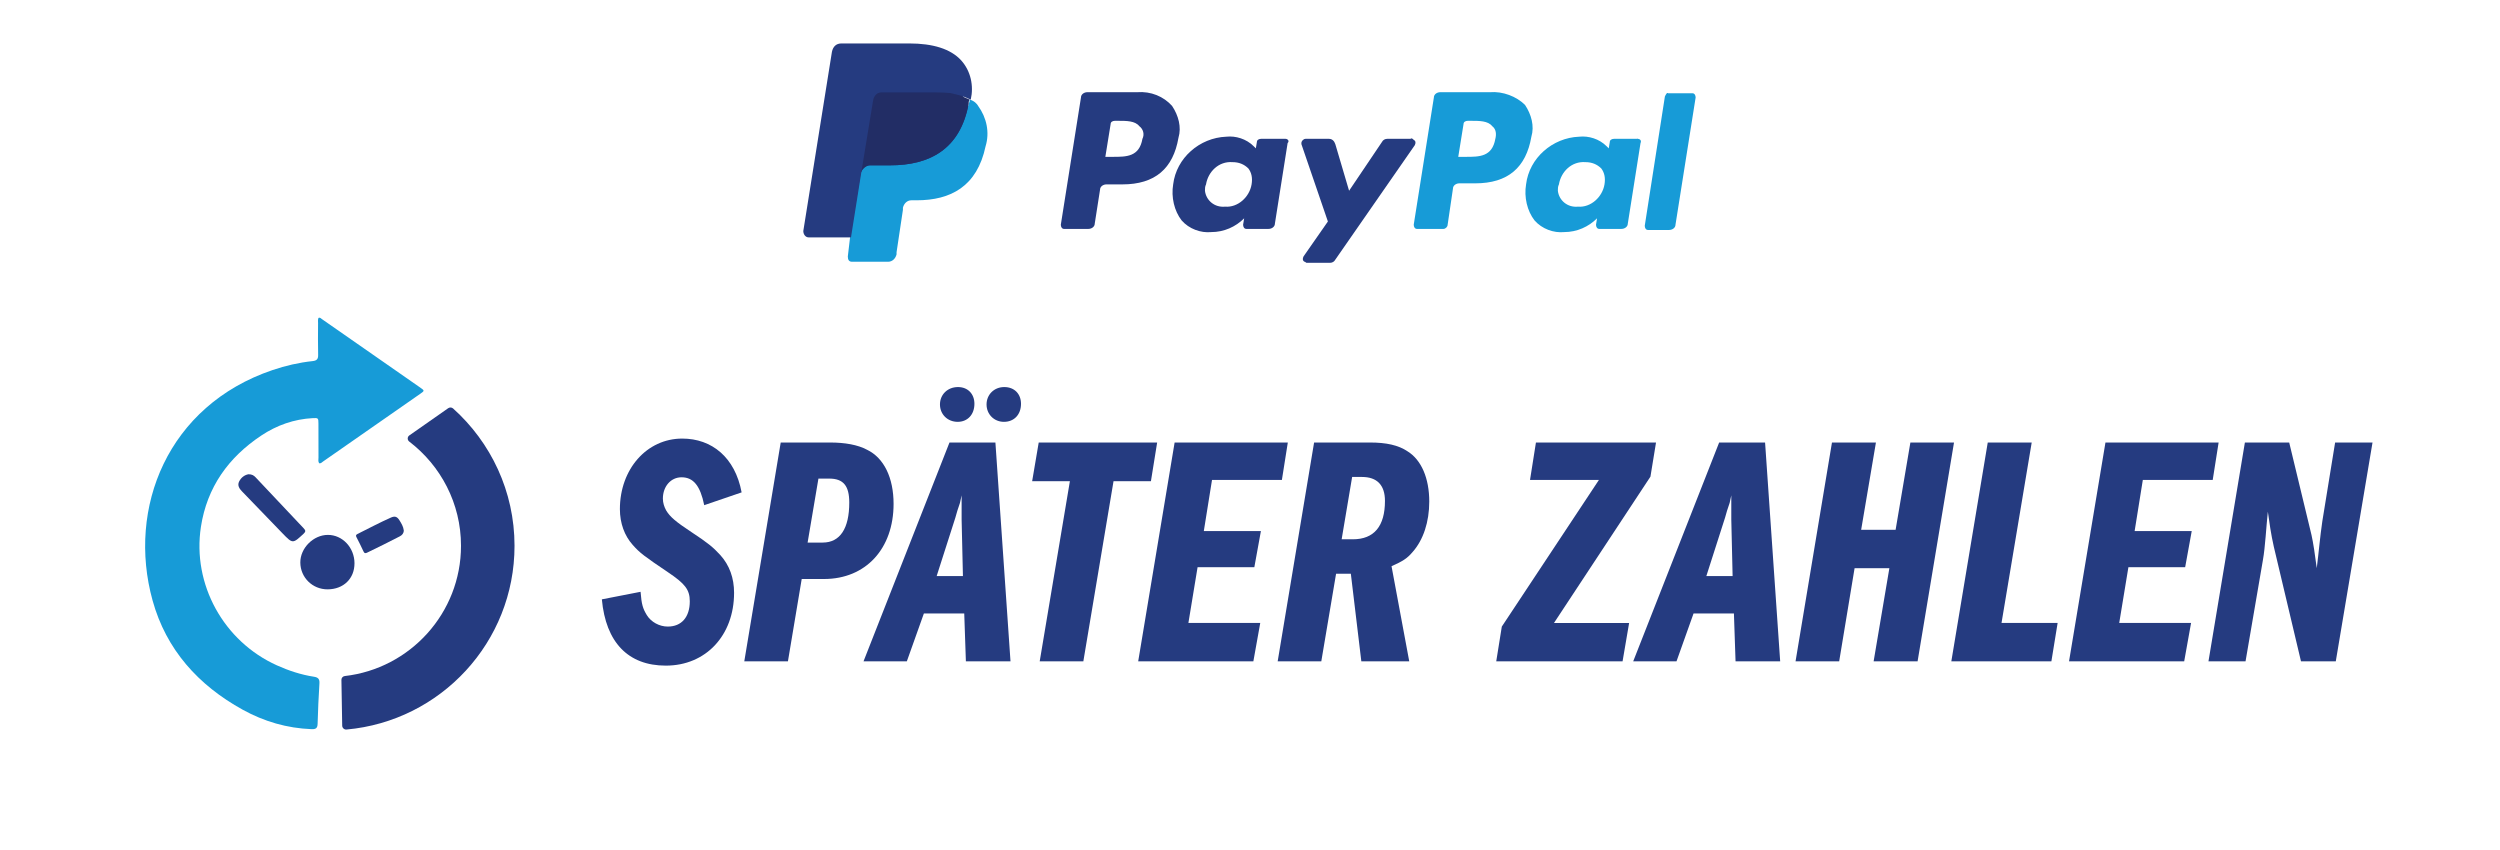 <?xml version="1.0" encoding="UTF-8"?><svg id="Ebene_1" xmlns="http://www.w3.org/2000/svg" width="235.9" height="80.2" viewBox="0 0 235.9 80.2"><path d="m42.293,38.517l-3.668,2.568c-.203.142-.203.434-.006.584,2.962,2.263,4.881,5.825,4.881,9.832,0,6.346-4.803,11.585-10.963,12.29-.185.021-.324.174-.321.36l.074,4.324c.004.213.19.383.402.364,8.887-.796,15.858-8.243,15.858-17.337,0-5.15-2.244-9.768-5.797-12.958-.127-.114-.32-.124-.46-.026Z" style="fill:#253b80;"/><g id="Ebene_1-2"><path d="m107.3,8.7h-4.7c-.3,0-.6.2-.6.5l-1.9,12c0,.2.1.4.3.4h2.3c.3,0,.6-.2.6-.5l.5-3.2c0-.3.3-.5.6-.5h1.5c3.1,0,4.8-1.5,5.3-4.4.3-1,0-2.1-.6-3-.8-.9-2-1.4-3.3-1.3Zm.5,4.4c-.3,1.7-1.5,1.7-2.8,1.7h-.7l.5-3.1c0-.2.2-.3.4-.3h.3c.8,0,1.6,0,2,.5.4.3.5.8.3,1.2h0Z" style="fill:#253b80;"/><path d="m121.3,13.1h-2.3c-.2,0-.4.1-.4.3l-.1.6-.2-.2c-.7-.7-1.7-1-2.6-.9-2.5.1-4.7,2-5,4.5-.2,1.2.1,2.5.8,3.4.7.8,1.8,1.2,2.8,1.1,1.2,0,2.3-.5,3.1-1.3l-.1.6c0,.2.1.4.3.4h2.1c.3,0,.6-.2.6-.5l1.2-7.6c.2-.2,0-.4-.2-.4,0,0,0-.1,0,0Zm-3.2,4.3c-.2,1.2-1.3,2.2-2.5,2.1-1,.1-1.8-.6-1.9-1.5,0-.2,0-.4.1-.6.2-1.2,1.2-2.2,2.5-2.1.6,0,1.1.2,1.5.6.3.4.4.9.3,1.5h0Z" style="fill:#253b80;"/><path d="m133.1,13.1h-2.2c-.2,0-.4.1-.5.3l-3.1,4.6-1.3-4.4c-.1-.3-.3-.5-.6-.5h-2.2c-.2,0-.4.2-.4.4v.1l2.5,7.3-2.3,3.3c-.1.2-.1.4.1.5.1,0,.1.1.2.1h2.2c.2,0,.4-.1.5-.3l7.5-10.8c.1-.2.1-.4-.1-.5-.1-.1-.2-.2-.3-.1Z" style="fill:#253b80;"/><path d="m140.6,8.7h-4.7c-.3,0-.6.2-.6.5l-1.9,12c0,.2.1.4.3.4h2.5c.2,0,.4-.2.4-.4l.5-3.4c0-.3.3-.5.6-.5h1.5c3.1,0,4.8-1.5,5.3-4.4.3-1,0-2.1-.6-3-.8-.8-2.1-1.3-3.3-1.2Zm.5,4.4c-.3,1.7-1.5,1.7-2.8,1.7h-.7l.5-3.1c0-.2.2-.3.4-.3h.3c.8,0,1.6,0,2,.5.4.3.4.8.3,1.2h0Z" style="fill:#179bd7;"/><path d="m154.5,13.1h-2.2c-.2,0-.4.1-.4.3l-.1.6-.2-.2c-.7-.7-1.7-1-2.6-.9-2.5.1-4.7,2-5,4.5-.2,1.2.1,2.5.8,3.4.7.8,1.8,1.2,2.8,1.1,1.2,0,2.3-.5,3.1-1.3l-.1.6c0,.2.1.4.3.4h2.1c.3,0,.6-.2.6-.5l1.2-7.6c.1-.2-0-.4-.3-.4.1,0,0-.1,0,0Zm-3.1,4.3c-.2,1.2-1.3,2.2-2.5,2.1-1,.1-1.8-.6-1.9-1.5,0-.2,0-.4.1-.6.2-1.2,1.2-2.2,2.5-2.1.6,0,1.1.2,1.5.6.3.4.4.9.3,1.5h0Z" style="fill:#179bd7;"/><path d="m157.1,9.1l-1.9,12.2c0,.2.1.4.3.4h2c.3,0,.6-.2.6-.5l1.9-12c0-.2-.1-.4-.3-.4h-2.3c-.1-.1-.2.1-.3.3Z" style="fill:#179bd7;"/><path d="m80.8,24l.4-2.3h-4.6l2.6-16.7q0-.1.1-.1l.1-.1h6.4c2.1,0,3.6.4,4.4,1.3.3.4.6.8.7,1.3.1.6.1,1.2,0,1.8v.6l.4.2c.3.1.5.3.7.6.3.4.5.8.6,1.3.1.6.1,1.3-.1,1.9-.1.8-.4,1.5-.8,2.2-.3.5-.7,1-1.2,1.4s-1.1.6-1.7.8c-.7.2-1.4.3-2.1.2h-.5c-.7,0-1.4.5-1.5,1.3v.2l-.6,4v.2h-.1l-3.2-.1Z" style="fill:#253b80;"/><path d="m91.5,9.4c0,.1,0,.2-.1.4-.8,4.3-3.7,5.8-7.4,5.8h-1.9c-.4,0-.8.3-.9.8l-1,6.1-.2,1.7c0,.3.1.5.4.5h3.4c.4,0,.7-.3.8-.7v-.2l.6-4v-.2c.1-.4.4-.7.8-.7h.5c3.2,0,5.7-1.3,6.5-5.1.4-1.3.1-2.7-.7-3.8-.1-.2-.4-.5-.8-.6Z" style="fill:#179bd7;"/><path d="m90.6,9c-.1,0-.3-.1-.4-.1s-.3-.1-.4-.1c-.5-.1-1.1-.1-1.7-.1h-5c-.4,0-.7.3-.8.7l-1.1,6.8v.2c.1-.4.5-.8.9-.8h1.9c3.7,0,6.6-1.5,7.4-5.8,0-.1,0-.3.1-.4-.2-.1-.5-.2-.7-.3,0-.1-.1-.1-.2-.1Z" style="fill:#222d65;"/><path d="m82.4,9.4c.1-.4.4-.7.8-.7h5c.6,0,1.1,0,1.7.1.1,0,.3,0,.4.1.1,0,.3.1.4.1s.1,0,.2.1c.2.1.5.2.7.3.3-1.3,0-2.7-.9-3.7-1-1.1-2.7-1.6-4.9-1.6h-6.4c-.5,0-.8.3-.9.8l-2.7,16.9c0,.3.2.6.5.6h4l1-6.3,1.1-6.7Z" style="fill:#253b80;"/></g><path d="m30.115,43.712c-.116-.171-.061-.365-.062-.547-.006-1.067 0-2.134-.005-3.2-.002-.512-.021-.536-.524-.51-1.78.092-3.407.669-4.879,1.65-3.099,2.065-5.11,4.878-5.685,8.603-.836,5.42,2.141,10.812,7.168,13.075,1.119.504,2.278.885,3.492,1.073.394.061.549.211.522.631-.081,1.27-.137,2.542-.172,3.815-.011.419-.183.516-.567.502-2.316-.086-4.482-.722-6.498-1.833-4.191-2.31-7.224-5.673-8.508-10.311-2.417-8.732,1.418-18.39,11.328-21.743,1.226-.415,2.482-.706,3.77-.843.374-.04.536-.172.525-.578-.027-.997-.011-1.996-.007-2.994.001-.169-.033-.344.041-.507.145-.065.227.05.318.113,3.093,2.152,6.185,4.305,9.276,6.46.42.293.421.302.023.58-3.062,2.136-6.125,4.271-9.19,6.403-.106.074-.198.198-.364.162Z" style="fill:#179bd7;"/><path d="m38.102,50.048c-.004.276-.155.448-.381.564-.51.261-1.021.523-1.534.778-.504.25-1.014.487-1.516.743-.174.089-.279.103-.375-.107-.206-.453-.432-.896-.66-1.339-.077-.149-.052-.227.1-.302,1.047-.519,2.077-1.072,3.146-1.545.371-.164.584-.102.8.239.191.301.378.608.419.97Z" style="fill:#253b80;"/><path d="m33.449,53.152c.004,1.444-1.037,2.453-2.535,2.459-1.425.006-2.566-1.115-2.576-2.53-.01-1.364,1.235-2.61,2.606-2.608,1.377.002,2.502,1.205,2.506,2.679Z" style="fill:#253b80;"/><path d="m23.441,44.75c.328-.003.515.117.671.283,1.52,1.611,3.034,3.226,4.558,4.833.186.196.176.311-.023.496-1.025.953-1.022.961-1.993-.04-1.278-1.319-2.552-2.642-3.827-3.964-.251-.261-.444-.557-.264-.922.192-.389.527-.62.878-.686Z" style="fill:#253b80;"/><path d="m66.45,47.668c-.371-1.826-1.021-2.631-2.136-2.631-1.021,0-1.765.866-1.765,2.012,0,.402.124.774.31,1.115.372.619.929,1.083,2.384,2.043,1.548,1.021,2.043,1.424,2.724,2.167.867.96,1.3,2.167,1.3,3.561,0,4.024-2.663,6.873-6.439,6.873-3.561,0-5.666-2.198-6.037-6.254l3.653-.712c.093,1.207.216,1.579.588,2.198.403.65,1.177,1.083,1.981,1.083,1.3,0,2.075-.897,2.075-2.384,0-1.114-.465-1.672-2.075-2.755-2.198-1.486-2.631-1.796-3.312-2.57-.774-.866-1.208-2.043-1.208-3.374,0-3.777,2.539-6.656,5.882-6.656,2.787,0,4.985,1.765,5.604,5.077l-3.53,1.207Z" style="fill:#253b80;"/><path d="m78.311,41.755c1.424,0,2.632.217,3.499.682,1.61.773,2.508,2.662,2.508,5.107,0,4.242-2.631,7.091-6.563,7.091h-2.105l-1.301,7.771h-4.118l3.437-20.65h4.644Zm-.681,9.442c1.641,0,2.507-1.331,2.507-3.776,0-1.579-.557-2.261-1.888-2.261h-1.022l-1.021,6.037h1.424Z" style="fill:#253b80;"/><path d="m95.351,62.406h-4.21l-.155-4.521h-3.808l-1.61,4.521h-4.087l8.112-20.65h4.334l1.424,20.65Zm-4.489-8.05l-.124-5.325v-2.291l-.155.712-.248.743-.186.65-1.765,5.511h2.477Zm-2.167-16.191c0-.929.712-1.642,1.703-1.642.929,0,1.548.65,1.548,1.579,0,1.021-.65,1.703-1.579,1.703-.96,0-1.672-.712-1.672-1.641Zm4.396,0c0-.929.712-1.642,1.672-1.642.959,0,1.579.65,1.579,1.579,0,1.021-.65,1.703-1.61,1.703-.929,0-1.641-.712-1.641-1.641Z" style="fill:#253b80;"/><path d="m109.189,41.755l-.588,3.653h-3.529l-2.848,16.997h-4.118l2.848-16.997h-3.561l.62-3.653h11.176Z" style="fill:#253b80;"/><path d="m121.518,41.755l-.558,3.529h-6.594l-.774,4.83h5.387l-.619,3.405h-5.356l-.867,5.264h6.78l-.65,3.622h-10.867l3.437-20.65h10.681Z" style="fill:#253b80;"/><path d="m129.26,41.755c1.548,0,2.693.248,3.561.836,1.301.806,2.044,2.539,2.044,4.737,0,1.919-.558,3.622-1.579,4.768-.496.588-.929.867-1.981,1.331l1.672,8.979h-4.521l-.99-8.267h-1.394l-1.394,8.267h-4.117l3.437-20.65h5.263Zm-1.609,9.133c2.012,0,3.034-1.238,3.034-3.622,0-1.486-.743-2.26-2.168-2.26h-.929l-.99,5.882h1.053Z" style="fill:#253b80;"/><path d="m156.262,41.755l-.526,3.22-9.102,13.809h7.09l-.619,3.622h-11.92l.526-3.282,9.164-13.839h-6.502l.558-3.529h11.331Z" style="fill:#253b80;"/><path d="m167.978,62.406h-4.211l-.154-4.521h-3.809l-1.61,4.521h-4.086l8.111-20.65h4.334l1.425,20.65Zm-4.489-8.05l-.124-5.325v-2.291l-.155.712-.247.743-.186.65-1.766,5.511h2.478Z" style="fill:#253b80;"/><path d="m180.943,62.406h-4.148l1.486-8.793h-3.282l-1.455,8.793h-4.117l3.437-20.65h4.148l-1.394,8.235h3.251l1.394-8.235h4.117l-3.437,20.65Z" style="fill:#253b80;"/><path d="m191.712,41.755l-2.849,17.028h5.295l-.589,3.622h-9.442l3.437-20.65h4.148Z" style="fill:#253b80;"/><path d="m209.349,41.755l-.557,3.529h-6.595l-.774,4.83h5.388l-.619,3.405h-5.356l-.867,5.264h6.78l-.649,3.622h-10.867l3.437-20.65h10.681Z" style="fill:#253b80;"/><path d="m211.829,41.755h4.18l2.105,8.73c.154.682.34,1.889.495,3.127.186-1.455.31-2.972.526-4.427l1.207-7.431h3.529l-3.467,20.65h-3.282l-2.569-10.836c-.248-1.084-.434-2.354-.558-3.282-.155,1.425-.248,3.344-.465,4.552l-1.641,9.566h-3.498l3.437-20.65Z" style="fill:#253b80;"/></svg>